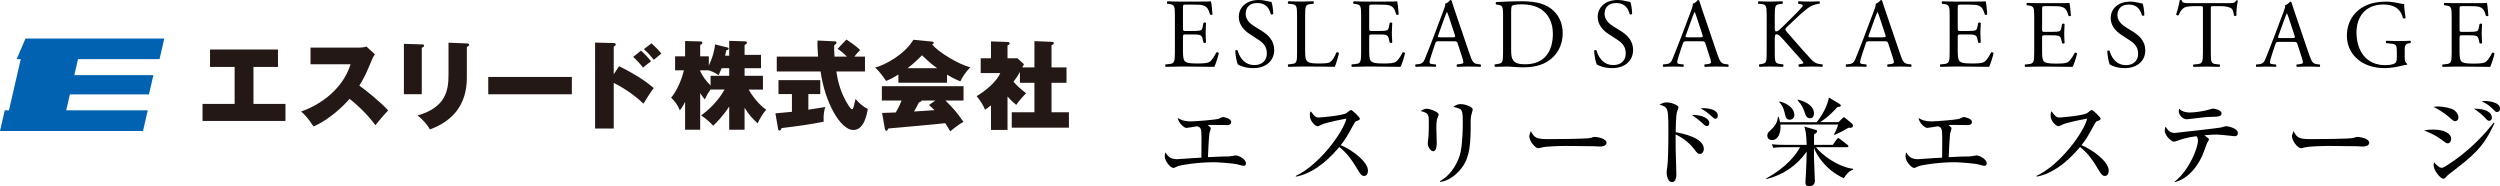 <?xml version="1.0" encoding="UTF-8"?>
<svg id="_レイヤー_2" data-name="レイヤー 2" xmlns="http://www.w3.org/2000/svg" width="438.132" height="32.632" viewBox="0 0 438.132 32.632">
  <defs>
    <style>
      .cls-1 {
        fill: #231815;
      }

      .cls-2 {
        fill: #0062b0;
      }
    </style>
  </defs>
  <g id="_レイヤー_1-2" data-name="レイヤー 1">
    <g>
      <path d="M356.504,3.08c0-1.751-.034-2.004-1.027-2.122l-.269-.034c-.101-.067-.067-.37.034-.421.724.034,1.297.051,1.987.051h3.166c1.078,0,2.071,0,2.273-.051.101.286.202,1.499.269,2.24-.067.101-.337.135-.421.034-.253-.791-.404-1.381-1.28-1.6-.354-.084-.893-.101-1.634-.101h-1.213c-.505,0-.505.034-.505.674v3.368c0,.472.051.472.556.472h.977c.707,0,1.229-.034,1.431-.101s.32-.168.404-.589l.135-.69c.084-.101.37-.101.438.017,0,.404-.067,1.061-.067,1.701,0,.606.067,1.246.067,1.617-.067.118-.354.118-.438.017l-.152-.657c-.067-.303-.185-.556-.522-.64-.236-.067-.64-.084-1.297-.084h-.977c-.505,0-.556.017-.556.455v2.375c0,.893.051,1.465.32,1.751.202.202.556.387,2.038.387,1.297,0,1.785-.067,2.156-.253.303-.168.758-.758,1.196-1.634.118-.084.354-.034.421.118-.118.589-.539,1.886-.758,2.341-1.516-.034-3.014-.051-4.513-.051h-1.516c-.724,0-1.297.017-2.29.051-.101-.051-.135-.32-.034-.421l.556-.051c.96-.084,1.044-.337,1.044-2.105V3.08Z"/>
      <path d="M372.382,11.938c-1.415,0-2.307-.438-2.627-.623-.202-.37-.421-1.566-.455-2.358.084-.118.337-.152.404-.051.253.859.943,2.509,2.897,2.509,1.415,0,2.105-.926,2.105-1.937,0-.741-.152-1.566-1.381-2.358l-1.6-1.044c-.842-.556-1.819-1.516-1.819-2.897,0-1.6,1.246-2.897,3.435-2.897.522,0,1.128.101,1.566.219.219.067.455.101.589.101.152.404.303,1.347.303,2.055-.067.101-.337.152-.421.051-.219-.808-.674-1.903-2.29-1.903-1.65,0-2.004,1.095-2.004,1.869,0,.977.808,1.684,1.431,2.071l1.347.842c1.061.657,2.105,1.634,2.105,3.233,0,1.852-1.398,3.115-3.587,3.115Z"/>
      <path d="M387.452,9.143c0,1.768.034,2.021,1.01,2.105l.539.051c.101.067.067.37-.034.421-.96-.034-1.532-.051-2.206-.051s-1.263.017-2.341.051c-.101-.051-.135-.337,0-.421l.606-.051c.96-.084,1.044-.337,1.044-2.105V1.615c0-.522,0-.539-.505-.539h-.926c-.724,0-1.65.034-2.071.421-.404.37-.573.741-.758,1.162-.135.101-.37.017-.438-.118.269-.758.522-1.836.64-2.509.051-.034.269-.051.32,0,.101.539.657.522,1.431.522h6.82c.909,0,1.061-.034,1.314-.472.084-.034.269-.017.303.051-.185.69-.303,2.055-.253,2.56-.067.135-.354.135-.438.034-.051-.421-.168-1.044-.421-1.229-.387-.286-1.027-.421-1.953-.421h-1.196c-.505,0-.488.017-.488.573v7.494Z"/>
      <path d="M402.64,7.762c-.118-.37-.185-.421-.69-.421h-2.543c-.421,0-.522.051-.64.404l-.589,1.768c-.253.758-.37,1.213-.37,1.398,0,.202.084.303.488.337l.556.051c.118.084.118.354-.034.421-.438-.034-.96-.034-1.751-.051-.556,0-1.162.034-1.617.051-.101-.067-.135-.337-.034-.421l.556-.051c.404-.034.775-.219,1.01-.825.303-.775.775-1.869,1.482-3.755l1.718-4.547c.236-.606.337-.926.286-1.196.404-.118.69-.421.876-.64.101,0,.219.034.253.152.219.741.488,1.516.741,2.257l2.307,6.77c.488,1.448.707,1.701,1.431,1.785l.455.051c.118.084.084.354,0,.421-.69-.034-1.28-.051-2.038-.051-.808,0-1.448.034-1.937.051-.135-.067-.152-.337-.034-.421l.488-.051c.354-.034.589-.135.589-.303,0-.185-.084-.488-.219-.893l-.741-2.29ZM399.306,6.263c-.135.387-.118.404.354.404h2.071c.488,0,.522-.067.37-.522l-.909-2.745c-.135-.404-.286-.859-.387-1.061h-.034c-.051.084-.219.488-.404.994l-1.061,2.93Z"/>
      <path d="M421.432,9.951c0,.674.101,1.078.404,1.196.051.051.051.152-.017.202-.202,0-.505.067-.825.152-.893.236-2.105.438-3.014.438-2.004,0-3.84-.556-5.136-1.869-1.01-1.01-1.549-2.341-1.549-3.823,0-1.431.472-2.88,1.516-3.991,1.128-1.179,2.796-1.97,5.338-1.97.96,0,1.852.185,2.139.253.32.067.842.185,1.044.152,0,.556.101,1.431.253,2.442-.051.135-.354.152-.455.051-.472-1.819-1.735-2.391-3.452-2.391-3.267,0-4.698,2.324-4.698,4.85,0,3.233,1.667,5.776,5.052,5.776,1.044,0,1.667-.219,1.852-.505.084-.118.168-.421.168-.96v-.674c0-1.415-.051-1.516-1.095-1.634l-.741-.084c-.135-.067-.118-.37,0-.421.488.034,1.415.051,2.408.051.657,0,1.229-.017,1.785-.051.118.067.135.32.017.421l-.269.034c-.707.084-.724.556-.724,1.415v.943Z"/>
      <path d="M429.665,3.08c0-1.751-.034-2.004-1.027-2.122l-.269-.034c-.101-.067-.067-.37.034-.421.724.034,1.297.051,1.987.051h3.166c1.078,0,2.071,0,2.273-.051.101.286.202,1.499.269,2.24-.067.101-.337.135-.421.034-.253-.791-.404-1.381-1.28-1.6-.354-.084-.893-.101-1.634-.101h-1.213c-.505,0-.505.034-.505.674v3.368c0,.472.051.472.556.472h.977c.707,0,1.229-.034,1.431-.101s.32-.168.404-.589l.135-.69c.084-.101.37-.101.438.017,0,.404-.067,1.061-.067,1.701,0,.606.067,1.246.067,1.617-.067.118-.354.118-.438.017l-.152-.657c-.067-.303-.185-.556-.522-.64-.236-.067-.64-.084-1.297-.084h-.977c-.505,0-.556.017-.556.455v2.375c0,.893.051,1.465.32,1.751.202.202.556.387,2.038.387,1.297,0,1.785-.067,2.156-.253.303-.168.758-.758,1.196-1.634.118-.084.354-.034.421.118-.118.589-.539,1.886-.758,2.341-1.516-.034-3.014-.051-4.513-.051h-1.516c-.724,0-1.297.017-2.29.051-.101-.051-.135-.32-.034-.421l.556-.051c.96-.084,1.044-.337,1.044-2.105V3.08Z"/>
    </g>
    <g>
      <g>
        <polygon class="cls-1" points="44.421 18.211 50.029 18.211 50.029 21.197 35.495 21.197 35.495 18.211 41.12 18.211 41.12 11.729 36.81 11.729 36.81 8.675 48.716 8.675 48.716 11.729 44.421 11.729 44.421 18.211"/>
        <path class="cls-1" d="M54.42,11.258v-2.92h8.537c.136,0,.844,0,1.263-.185l1.483,1.368c-.252.335-.438.724-.607,1.147-.74,1.771-1.178,2.835-2.122,4.337.859.59,3.823,2.937,5.053,4.354-.572.574-1.752,1.941-2.239,2.583-1.381-1.907-3.419-3.797-4.53-4.609-1.094,1.266-3.504,3.613-6.316,4.828-.943-1.47-1.582-2.092-2.172-2.617,2.324-.775,7.074-3.222,8.673-8.285h-7.022Z"/>
        <path class="cls-1" d="M73.917,7.781c.22,0,.405.017.405.219,0,.168-.102.238-.405.389v8.117h-3.133V7.681l3.133.1ZM81.817,7.611c.268.017.405.07.405.221,0,.202-.187.287-.405.406v5.35c0,4.624-2.308,7.559-6.467,9.094-.405-.758-1.247-1.737-2.173-2.447,4.952-1.417,5.423-4.388,5.423-7.104v-5.654l3.217.134Z"/>
        <rect class="cls-1" x="85.568" y="13.485" width="14.651" height="3.037"/>
        <path class="cls-1" d="M108.501,11.595c2.526,1.283,4.243,2.296,6.063,3.831-.455.59-1.466,2.175-1.801,2.748-1.953-1.939-4.446-3.273-5.204-3.644v7.998h-3.267V7.46l3.267.085c.085,0,.354.017.354.253,0,.219-.236.321-.354.369v4.844l.943-1.417ZM112.341,8.877c.707.626,1.414,1.419,1.768,1.856-.504.357-1.111.862-1.415,1.115-.353-.488-1.194-1.419-1.735-1.873l1.382-1.098ZM114.177,7.594c.37.321,1.28,1.183,1.718,1.807-.253.185-.438.355-1.314,1.081-.725-.896-.976-1.183-1.751-1.875l1.347-1.013Z"/>
        <path class="cls-1" d="M130.49,22.733h-2.694v-4.067c-1.178,1.788-2.24,2.835-2.813,3.36-.337-.357-1.096-1.149-2.105-1.79,2.558-1.89,3.671-3.797,4.109-4.539h-2.459c-.472.639-.673.996-1.01,1.72-.236-.27-.371-.438-.809-1.096v6.412h-2.645v-4.876c-.471.911-.673,1.181-.925,1.485-.388-.962-.792-1.485-1.517-2.228.742-.877,1.667-2.515,2.24-4.791h-1.55v-2.449h1.752v-2.682l2.662.068c.117,0,.37,0,.37.253,0,.153-.201.287-.387.387v1.975h1.514v1.62c.606-1.249,1.029-2.682,1.079-3.712l2.139.522c.136.034.253.068.253.204,0,.236-.287.287-.406.304-.05.236-.066.336-.218.945h.725v-2.6l2.694.085c.253,0,.404.017.404.236,0,.187-.219.321-.404.421v1.722h2.88v2.33h-2.88v1.332h3.217v2.415h-2.493c.689,1.266,1.971,2.801,3.065,3.526-.572.624-1.28,1.856-1.499,2.398-1.011-.945-1.549-1.552-2.291-2.735v3.848ZM122.711,12.472c.438.945,1.095,1.805,1.819,2.515v-1.705h3.267v-1.332h-1.331c-.236.641-.371.877-.555,1.232-.202-.151-.606-.491-1.685-.86h-1.514v.151Z"/>
        <path class="cls-1" d="M141.668,19.222c1.28-.185,2.223-.355,2.965-.471-.152.506-.354,1.147-.286,2.583-2.14.421-4.211.741-7.378,1.113-.084.236-.167.44-.369.44-.17,0-.203-.153-.236-.304l-.472-2.719c.708-.051,1.92-.168,2.897-.27v-3.105h-2.359v-2.447h7.326v2.447h-2.089v2.733ZM148.338,6.921c.521.355,1.6,1.064,2.409,1.839-.27.27-.472.457-1.029,1.164h1.871v2.6h-5.018c.184,1.164.589,3.678,2.222,6.091.269.406.387.525.521.525.202,0,.253-.187.624-1.807.572.743,1.431,1.419,2.139,1.756-.136.928-.64,3.695-2.526,3.695-2.223,0-4.968-4.709-5.742-10.26h-7.68v-2.6h7.241c-.068-.726-.136-2.109-.102-2.818l3.033.136c.133,0,.301.034.301.236,0,.102-.049.187-.15.27l-.252.168c-.017.508-.034.962.049,2.009h2.189c-.773-.743-.858-.826-1.649-1.366l1.549-1.638Z"/>
        <path class="cls-1" d="M165.967,14.496h-8.522v-1.434c-1.112.692-1.633.911-2.157,1.13-.049-.066-.975-1.536-1.918-2.345,1.901-.522,5.203-2.362,6.703-4.876l3.299.321c.17.015.271.066.271.185,0,.134-.086.219-.271.304.962,1.3,4.666,3.528,6.687,4.016-.707.675-1.432,1.72-1.751,2.464-.355-.151-1.13-.454-2.341-1.181v1.417ZM154.582,19.797c.1,0,2.155-.087,2.407-.087.607-1.062.876-1.737,1.012-2.092h-3.453v-2.512h14.314v2.512h-3.165c1.499,1.504,1.902,1.958,3.15,3.732-.858.488-1.769,1.196-2.308,1.669-.674-1.113-.742-1.232-.892-1.434-1.398.185-8.235.775-9.953.926-.135.306-.269.408-.371.408-.117,0-.201-.119-.235-.289l-.504-2.833ZM164.248,11.95c-.993-.709-1.499-1.147-2.661-2.262-1.228,1.266-2.206,2.007-2.525,2.262h5.186ZM163.929,17.618h-2.408c-.086.221-.271.27-.473.323-.286.607-.657,1.247-.86,1.601.507-.032,3.016-.202,3.588-.236-.219-.219-.405-.389-.96-.911l1.113-.777Z"/>
        <path class="cls-1" d="M181.287,11.814v-4.607l3.15.134c.133,0,.252.051.252.221,0,.219-.269.304-.405.336v3.916h2.627v2.699h-2.627v5.165h3.048v2.699h-10.019v-2.699h3.974v-5.165h-2.544v-1.905c-.353.639-.539.962-1.129,1.72.574.624,1.297,1.351,2.223,2.007-.437.423-1.363,1.453-1.735,2.043-.285-.219-.706-.539-1.531-1.47v5.858h-2.897v-4.303c-.388.321-.708.539-1.043.775-.221-.675-.994-1.856-1.467-2.379,2.645-1.638,3.739-3.156,4.144-4.05h-3.436v-2.6h1.802v-2.952l2.948.1c.167,0,.318.068.318.253,0,.187-.199.287-.369.357v2.243h1.734l1.147,1.047c-.187.355-.203.404-.288.556h2.124Z"/>
        <polygon class="cls-2" points="13.672 10.363 13.027 13.163 26.884 13.163 26.106 16.544 12.248 16.544 11.605 19.341 25.895 19.341 25.063 22.956 0 22.956 .832 19.341 1.568 19.341 3.638 10.363 2.917 10.363 4.469 6.751 28.792 6.751 27.961 10.363 13.672 10.363"/>
      </g>
      <g>
        <path d="M205.904,2.864c0-1.794-.035-2.053-1.053-2.174l-.276-.034c-.104-.069-.069-.38.034-.431.742.034,1.329.052,2.036.052h3.243c1.104,0,2.122,0,2.329-.052.103.293.207,1.535.276,2.294-.069.103-.345.138-.431.034-.258-.811-.414-1.414-1.311-1.639-.362-.086-.914-.104-1.673-.104h-1.242c-.518,0-.518.034-.518.69v3.45c0,.483.052.483.57.483h1c.724,0,1.259-.034,1.466-.103.207-.069.328-.173.414-.604l.138-.707c.086-.104.38-.104.449.017,0,.414-.069,1.087-.069,1.742,0,.621.069,1.277.069,1.656-.069.12-.362.12-.449.017l-.155-.673c-.069-.31-.19-.569-.535-.655-.241-.069-.655-.086-1.328-.086h-1c-.518,0-.57.017-.57.466v2.432c0,.914.052,1.501.328,1.794.207.207.57.397,2.088.397,1.328,0,1.828-.069,2.208-.259.31-.173.776-.776,1.225-1.673.121-.086.362-.035.431.121-.12.604-.552,1.932-.776,2.398-1.553-.034-3.088-.052-4.624-.052h-1.553c-.742,0-1.328.017-2.346.052-.104-.052-.138-.328-.035-.431l.57-.052c.983-.086,1.069-.345,1.069-2.157V2.864Z"/>
        <path d="M219.635,11.938c-1.449,0-2.363-.449-2.691-.639-.207-.379-.431-1.604-.466-2.415.086-.121.345-.155.414-.052.259.88.966,2.571,2.967,2.571,1.449,0,2.156-.949,2.156-1.984,0-.759-.155-1.604-1.414-2.415l-1.639-1.07c-.862-.569-1.863-1.552-1.863-2.967,0-1.639,1.277-2.967,3.519-2.967.535,0,1.156.104,1.604.225.224.069.466.103.604.103.155.414.31,1.38.31,2.105-.069.103-.345.155-.431.052-.224-.828-.69-1.949-2.346-1.949-1.691,0-2.053,1.121-2.053,1.915,0,1.001.828,1.725,1.466,2.122l1.38.863c1.087.673,2.156,1.674,2.156,3.312,0,1.898-1.432,3.192-3.675,3.192Z"/>
        <path d="M227.312,2.864c0-1.812-.035-2.088-1.121-2.174l-.431-.034c-.104-.069-.069-.38.035-.431.966.034,1.553.052,2.242.052.673,0,1.26-.017,2.122-.052.104.052.138.362.035.431l-.414.034c-1.018.086-1.053.362-1.053,2.174v6.003c0,1.087.052,1.535.362,1.863.19.19.518.397,1.88.397,1.466,0,1.828-.069,2.105-.224.345-.207.794-.828,1.139-1.708.104-.086.431-.017.431.104,0,.19-.483,1.949-.725,2.415-.879-.034-2.518-.052-4.295-.052h-1.587c-.724,0-1.276.017-2.242.052-.104-.052-.138-.328-.035-.431l.518-.052c1-.104,1.035-.345,1.035-2.157V2.864Z"/>
        <g>
          <path d="M238.542,2.864c0-1.794-.035-2.053-1.053-2.174l-.276-.034c-.104-.069-.069-.38.034-.431.742.034,1.329.052,2.036.052h3.243c1.104,0,2.122,0,2.329-.052.103.293.207,1.535.276,2.294-.069.103-.345.138-.431.034-.258-.811-.414-1.414-1.311-1.639-.362-.086-.914-.104-1.673-.104h-1.242c-.518,0-.518.034-.518.69v3.45c0,.483.052.483.57.483h1c.724,0,1.259-.034,1.466-.103.207-.069.328-.173.414-.604l.138-.707c.086-.104.38-.104.449.017,0,.414-.069,1.087-.069,1.742,0,.621.069,1.277.069,1.656-.069.12-.362.12-.449.017l-.155-.673c-.069-.31-.19-.569-.535-.655-.241-.069-.655-.086-1.328-.086h-1c-.518,0-.57.017-.57.466v2.432c0,.914.052,1.501.328,1.794.207.207.57.397,2.088.397,1.328,0,1.828-.069,2.208-.259.31-.173.776-.776,1.225-1.673.121-.086.362-.035.431.121-.12.604-.552,1.932-.776,2.398-1.553-.034-3.088-.052-4.624-.052h-1.553c-.742,0-1.328.017-2.346.052-.104-.052-.138-.328-.035-.431l.57-.052c.983-.086,1.069-.345,1.069-2.157V2.864Z"/>
          <path d="M255.482,7.66c-.12-.379-.189-.431-.707-.431h-2.605c-.431,0-.534.052-.655.414l-.604,1.812c-.259.776-.379,1.242-.379,1.432,0,.207.086.31.5.345l.569.052c.121.086.121.362-.035.431-.448-.034-.983-.034-1.794-.052-.57,0-1.19.035-1.656.052-.104-.069-.138-.345-.035-.431l.57-.052c.414-.035.793-.224,1.035-.845.31-.794.793-1.915,1.518-3.847l1.759-4.658c.241-.621.345-.949.293-1.225.414-.121.707-.431.897-.656.104,0,.224.035.259.155.224.76.5,1.553.759,2.312l2.363,6.935c.5,1.483.725,1.742,1.466,1.828l.466.052c.121.086.086.362,0,.431-.707-.034-1.311-.052-2.087-.052-.828,0-1.484.035-1.984.052-.138-.069-.155-.345-.034-.431l.5-.052c.362-.035.604-.138.604-.31,0-.19-.086-.5-.225-.915l-.759-2.346ZM252.066,6.124c-.138.397-.121.414.362.414h2.122c.5,0,.535-.069.38-.534l-.932-2.812c-.138-.414-.293-.88-.397-1.087h-.034c-.052.086-.224.5-.414,1.018l-1.087,3.001Z"/>
          <path d="M263.416,2.519c0-1.208-.086-1.57-.811-1.674l-.38-.052c-.138-.086-.155-.362.017-.431,1.466-.086,2.864-.138,4.33-.138,1.449,0,2.674.103,3.795.518,2.329.845,3.502,2.812,3.502,5.089,0,2.191-1.053,4.071-3.019,5.141-1.121.604-2.536.828-3.864.828-1.104,0-2.208-.138-2.812-.138-.724,0-1.346.017-2.157.052-.103-.052-.138-.328-.034-.431l.397-.052c1-.138,1.035-.345,1.035-2.157V2.519ZM264.831,8.677c0,.914.052,1.466.345,1.88.38.535,1.035.707,2.122.707,3.347,0,4.848-2.191,4.848-5.4,0-1.897-.914-5.106-5.434-5.106-1.018,0-1.57.138-1.708.242-.138.103-.173.534-.173,1.311v6.366Z"/>
        </g>
      </g>
      <g>
        <path d="M282.533,11.938c-1.449,0-2.363-.449-2.691-.639-.207-.379-.431-1.604-.466-2.415.086-.121.345-.155.414-.052.259.88.966,2.571,2.967,2.571,1.449,0,2.156-.949,2.156-1.984,0-.759-.155-1.604-1.414-2.415l-1.639-1.07c-.862-.569-1.863-1.552-1.863-2.967,0-1.639,1.277-2.967,3.519-2.967.535,0,1.156.104,1.604.225.224.069.466.103.604.103.155.414.31,1.38.31,2.105-.069.103-.345.155-.431.052-.224-.828-.69-1.949-2.346-1.949-1.691,0-2.053,1.121-2.053,1.915,0,1.001.828,1.725,1.466,2.122l1.38.863c1.087.673,2.156,1.674,2.156,3.312,0,1.898-1.432,3.192-3.675,3.192Z"/>
        <path d="M298.887,7.66c-.12-.379-.189-.431-.707-.431h-2.605c-.431,0-.534.052-.655.414l-.604,1.812c-.259.776-.379,1.242-.379,1.432,0,.207.086.31.5.345l.569.052c.121.086.121.362-.035.431-.448-.034-.983-.034-1.794-.052-.57,0-1.19.035-1.656.052-.104-.069-.138-.345-.035-.431l.57-.052c.414-.035.793-.224,1.035-.845.31-.794.793-1.915,1.518-3.847l1.759-4.658c.241-.621.345-.949.293-1.225.414-.121.707-.431.897-.656.104,0,.224.035.259.155.224.76.5,1.553.759,2.312l2.363,6.935c.5,1.483.725,1.742,1.466,1.828l.466.052c.121.086.086.362,0,.431-.707-.034-1.311-.052-2.087-.052-.828,0-1.484.035-1.984.052-.138-.069-.155-.345-.034-.431l.5-.052c.362-.035.604-.138.604-.31,0-.19-.086-.5-.225-.914l-.759-2.346ZM295.471,6.124c-.138.397-.121.414.362.414h2.122c.5,0,.535-.069.38-.534l-.932-2.812c-.138-.414-.293-.88-.397-1.087h-.034c-.052.086-.224.5-.414,1.018l-1.087,3.001Z"/>
        <path d="M309.616,2.864c0-1.812-.035-2.088-1.035-2.174l-.431-.034c-.104-.069-.069-.38.035-.431.845.034,1.397.052,2.173.052.673,0,1.259-.017,2.001-.052.103.052.138.362.034.431l-.328.034c-1.0.104-1.035.362-1.035,2.174v1.984c0,.328.035.656.225.656.155,0,.362-.104.483-.19.241-.207.69-.656.88-.828l1.863-1.846c.328-.31,1.173-1.19,1.346-1.432.086-.12.12-.207.12-.276,0-.069-.069-.12-.293-.173l-.466-.103c-.12-.121-.103-.345.035-.431.604.034,1.294.052,1.898.052s1.19-.017,1.708-.052c.12.086.138.328.034.431-.449.034-1.121.207-1.604.483s-1.449,1.087-2.415,2.001l-1.552,1.466c-.241.241-.397.397-.397.535,0,.12.104.259.328.534,1.639,1.88,2.967,3.433,4.313,4.848.414.414.793.639,1.38.707l.466.052c.121.086.086.38-.035.431-.448-.034-1.121-.052-1.932-.052-.707,0-1.311.017-2.105.052-.121-.034-.173-.328-.069-.431l.397-.069c.241-.034.414-.086.414-.173,0-.103-.12-.241-.241-.397-.328-.414-.776-.88-1.432-1.622l-1.38-1.553c-.983-1.104-1.259-1.449-1.673-1.449-.259,0-.293.225-.293.828v2.225c0,1.812.035,2.053,1.001,2.157l.466.052c.104.069.069.38-.035.431-.845-.034-1.432-.052-2.105-.052-.707,0-1.294.017-2.001.052-.104-.052-.138-.31-.035-.431l.345-.052c.914-.138.949-.345.949-2.157V2.864Z"/>
        <path d="M330.937,7.66c-.12-.379-.189-.431-.707-.431h-2.605c-.431,0-.534.052-.655.414l-.604,1.812c-.259.776-.379,1.242-.379,1.432,0,.207.086.31.5.345l.569.052c.121.086.121.362-.035.431-.448-.034-.983-.034-1.794-.052-.57,0-1.19.035-1.656.052-.104-.069-.138-.345-.035-.431l.57-.052c.414-.035.793-.224,1.035-.845.31-.794.793-1.915,1.518-3.847l1.759-4.658c.241-.621.345-.949.293-1.225.414-.121.707-.431.897-.656.104,0,.224.035.259.155.224.76.5,1.553.759,2.312l2.363,6.935c.5,1.483.725,1.742,1.466,1.828l.466.052c.121.086.086.362,0,.431-.707-.034-1.311-.052-2.087-.052-.828,0-1.484.035-1.984.052-.138-.069-.155-.345-.034-.431l.5-.052c.362-.035.604-.138.604-.31,0-.19-.086-.5-.225-.914l-.759-2.346ZM327.522,6.124c-.138.397-.121.414.362.414h2.122c.5,0,.535-.069.38-.534l-.932-2.812c-.138-.414-.293-.88-.397-1.087h-.034c-.052.086-.224.5-.414,1.018l-1.087,3.001Z"/>
        <path d="M341.684,2.864c0-1.794-.035-2.053-1.053-2.174l-.276-.034c-.104-.069-.069-.38.034-.431.742.034,1.329.052,2.036.052h3.243c1.104,0,2.122,0,2.329-.052.103.293.207,1.535.276,2.294-.069.103-.345.138-.431.034-.258-.811-.414-1.414-1.311-1.639-.362-.086-.914-.104-1.673-.104h-1.242c-.518,0-.518.034-.518.69v3.45c0,.483.052.483.57.483h1c.724,0,1.259-.034,1.466-.103.207-.069.328-.173.414-.604l.138-.707c.086-.104.38-.104.449.017,0,.414-.069,1.087-.069,1.742,0,.621.069,1.277.069,1.656-.069.12-.362.12-.449.017l-.155-.673c-.069-.31-.19-.569-.535-.655-.241-.069-.655-.086-1.328-.086h-1c-.518,0-.57.017-.57.466v2.432c0,.914.052,1.501.328,1.794.207.207.57.397,2.088.397,1.328,0,1.828-.069,2.208-.259.31-.173.776-.776,1.225-1.673.121-.086.362-.035.431.121-.12.604-.552,1.932-.776,2.398-1.553-.034-3.088-.052-4.624-.052h-1.553c-.742,0-1.328.017-2.346.052-.104-.052-.138-.328-.035-.431l.57-.052c.983-.086,1.069-.345,1.069-2.157V2.864Z"/>
      </g>
      <g>
        <path d="M217.961,29.062c-.205,0-1.077-.255-1.247-.29-.77-.154-3.263-.342-3.964-.342-2.801,0-5.739.479-6.303.684-.12.052-.666.324-.786.324-.496,0-1.537-1.143-1.537-2.066,0-.257.068-.461.12-.666.359.546.768,1.195,2.015,1.195.018,0,2.562-.17,3.041-.205.461-.017.529-.033,1.247-.068,0-.546.017-2.938.017-3.434,0-1.793-.154-1.844-.751-2.066-.307.052-1.691.29-1.913.29-.394,0-1.452-.956-1.469-1.743.341.222.905.598,2.288.598.581,0,4.272-.255,4.902-.477.12-.052.581-.29.684-.29.222,0,1.469.272,1.469.871,0,.033,0,.546-.684.546-.426,0-2.253-.033-2.631-.033-.376,0-.494,0-.803.033.444.326.531.411.531.598,0,.137-.222.734-.24.855-.119,1.025-.239,3.776-.255,4.168,1.589-.085,2.46-.119,2.954-.119.496,0,.871,0,1.162-.068.274-.052.649-.12.753-.12.546,0,1.793.649,1.793,1.4,0,.307-.222.427-.392.427Z"/>
        <path d="M239.07,30.838c-.461,0-.716-.444-.888-.716-1.315-2.187-2.102-3.28-3.467-4.357-2.614,3.11-5.211,4.766-7.62,5.193v-.137c4.083-1.896,8.303-7.618,8.867-10.045-.052.018-3.469.633-4.373,1.077-.496.257-.564.274-.701.274-.255,0-1.332-.786-1.332-1.88,0-.444.068-.564.154-.751.701.905.838,1.093,1.4,1.093.411,0,4.151-.326,4.852-.77.119-.085.666-.546.803-.546.222,0,1.554,1.264,1.554,1.537,0,.189-.12.239-.666.444-.154.068-.222.189-.479.649-1.127,2.05-1.315,2.392-2.203,3.535,2.085.871,4.767,2.923,4.767,4.46,0,.409-.155.938-.668.938Z"/>
        <path d="M251.998,20.469c-.154.342-.274.684-.274,1.931,0,.427.068,2.305.068,2.699,0,.255,0,1.4-.633,1.4-.324,0-.938-.529-.938-1.452,0-.154.085-.751.119-1.077.052-.546.068-1.708.068-2.579,0-1.247,0-1.589-1.436-1.931.274-.17.684-.409,1.077-.409.479,0,2.085.546,2.085,1.025,0,.085-.017.154-.137.392ZM257.789,20.4c-.085.666-.033,1.743-.05,2.409-.068,3.161-.29,5.313-2.085,7.226-.598.633-1.776,1.674-3.263,1.846l-.05-.12c2.255-1.247,3.348-3.724,3.639-5.141.376-1.896.376-4.595.376-5.126,0-2.374-.085-2.425-1.658-2.749.257-.205.614-.496,1.299-.496.855,0,2.102.512,2.102.921,0,.189-.29,1.043-.309,1.23Z"/>
        <path d="M280.402,25.68c-.274,0-.699-.018-1.042-.052-.326-.017-4.494-.052-4.784-.052-.99,0-3.604.052-4.39.274-.307.085-.444.12-.581.12-.633,0-1.589-1.35-1.589-2.033,0-.222.068-.512.274-.956.598,1.195,1.008,1.4,3.041,1.4.99,0,6.919-.017,7.5-.222.255-.085.461-.17.683-.17.033,0,2.033.154,2.033,1.058,0,.29-.326.633-1.145.633Z"/>
        <path d="M297.923,26.978c-.376,0-.479-.12-1.077-.923-.921-1.197-2.288-2.102-3.195-2.494,0,.392.018,2.39.018,2.716.017.666.119,3.604.119,4.203,0,.255,0,1.434-.768,1.434-.803,0-.94-1.384-.94-1.622s.052-.581.068-.701c.239-1.384.239-5.039.239-6.628,0-2.409,0-3.672-.444-4.1-.359-.341-.82-.444-1.093-.512.189-.119.633-.409,1.195-.409.975,0,2.118.546,2.118.853,0,.137-.222.718-.272.838-.172.581-.222,2.801-.222,3.535.956.172,4.936.906,4.936,2.939,0,.392-.239.871-.683.871ZM299.137,22.091c-.257,0-.342-.085-1.128-.803-.017,0-.871-.751-1.486-1.127,1.384-.085,3.04.444,3.04,1.417,0,.394-.255.512-.426.512ZM300.656,20.811c-.222,0-.392-.137-1.212-.888-.12-.103-.512-.444-1.4-.923.239-.033.307-.052.461-.052.068,0,2.546,0,2.546,1.315,0,.257-.137.547-.394.547Z"/>
        <path d="M323.133,31.232c-3.11-1.384-4.817-4.083-5.228-5.346v1.708c0,.068.154,3.981.154,4.083,0,.614-.357.956-.99.956-.444,0-.666-.154-.666-.699,0-.309.102-1.778.119-2.102.018-.376.103-2.529.103-3.28-1.658,2.442-4.203,4.151-7.072,4.834v-.137c3.519-1.896,5.278-4.22,5.911-5.45h-2.836c-1.178,0-1.521.068-1.844.12l-.274-.633c.803.087,1.622.103,2.425.103h3.691c-.085-2.085-.172-2.409-.411-3.212l2.033.598c.12.033.205.102.205.274,0,.239-.411.426-.529.477-.018.581-.018,1.35-.018,1.863h3.28l.718-.975c.052-.085.154-.222.257-.222.085,0,.187.085.324.189l1.282.992c.085.067.17.154.17.255,0,.17-.154.17-.255.17h-5.433c.923,1.23,3.707,3.417,6.508,3.792v.155c-.716.204-1.212.836-1.622,1.486ZM324.312,22.4c-.068,0-.119,0-.376-.018-.99.616-1.759.975-2.425,1.265l-.085-.103c.204-.376.461-.888.718-1.724h-10.114c.119,1.554-.462,2.732-1.487,2.732-.376,0-.82-.222-.82-.786,0-.444.239-.648.529-.905.718-.633,1.299-1.436,1.315-2.375h.137c.103.257.189.514.257.923h6.423c1.058-1.315,1.88-2.921,2.135-4.322l1.846,1.11c.085.052.239.137.239.326,0,.222-.444.222-.581.222-.376.426-1.709,1.878-3.075,2.664h3.245l.666-.649c.103-.102.205-.205.29-.205.103,0,.222.103.309.172l1.093.921c.119.103.187.257.187.377,0,.154-.137.376-.427.376ZM313.636,20.981c-.376,0-.649-.222-.77-.768-.154-.753-.341-1.606-1.025-2.29v-.154c1.691.394,2.631,1.419,2.631,2.359,0,.598-.427.853-.836.853ZM317.206,20.726c-.564,0-.734-.479-.803-.684-.394-1.11-.547-1.537-1.35-2.459v-.137c1.863.444,2.853,1.367,2.853,2.425,0,.12,0,.855-.699.855Z"/>
        <path d="M347.781,29.062c-.205,0-1.077-.255-1.247-.29-.77-.154-3.263-.342-3.964-.342-2.801,0-5.739.479-6.303.684-.12.052-.666.324-.786.324-.496,0-1.537-1.143-1.537-2.066,0-.257.068-.461.12-.666.359.546.768,1.195,2.015,1.195.018,0,2.562-.17,3.041-.205.461-.017.529-.033,1.247-.068,0-.546.017-2.938.017-3.434,0-1.793-.154-1.844-.751-2.066-.307.052-1.691.29-1.913.29-.394,0-1.452-.956-1.469-1.743.341.222.905.598,2.288.598.581,0,4.272-.255,4.902-.477.12-.052.581-.29.684-.29.222,0,1.469.272,1.469.871,0,.033,0,.546-.684.546-.426,0-2.253-.033-2.631-.033-.376,0-.494,0-.803.033.444.326.531.411.531.598,0,.137-.222.734-.24.855-.119,1.025-.239,3.776-.255,4.168,1.589-.085,2.46-.119,2.954-.119.496,0,.871,0,1.162-.068.274-.052.649-.12.753-.12.546,0,1.793.649,1.793,1.4,0,.307-.222.427-.392.427Z"/>
        <path d="M368.89,30.838c-.461,0-.716-.444-.888-.716-1.315-2.187-2.102-3.28-3.467-4.357-2.614,3.11-5.211,4.766-7.62,5.193v-.137c4.083-1.896,8.303-7.618,8.867-10.045-.052.018-3.469.633-4.373,1.077-.496.257-.564.274-.701.274-.255,0-1.332-.786-1.332-1.88,0-.444.068-.564.154-.751.701.905.836,1.093,1.4,1.093.411,0,4.151-.326,4.852-.77.119-.085.666-.546.803-.546.222,0,1.554,1.264,1.554,1.537,0,.189-.119.239-.666.444-.154.068-.222.189-.479.649-1.127,2.05-1.315,2.392-2.203,3.535,2.085.871,4.767,2.923,4.767,4.46,0,.409-.155.938-.668.938Z"/>
        <path d="M391.606,23.869c-.017,0-2.631-.29-3.126-.29s-.77.017-2.153.12c.734.563.803.614.803.734,0,.119-.307.563-.341.649-.137.324-.633,1.759-.77,2.05-1.367,3.058-3.245,4.355-4.834,4.782l-.085-.068c2.699-2.118,4.1-6.116,4.1-7.123,0-.496-.085-.599-.29-.855-1.896.274-2.444.496-3.332.803-.222.085-.427.154-.631.154-.359,0-1.572-1.008-1.572-1.965,0-.29.068-.461.137-.666.477.666.768,1.11,1.658,1.11.033,0,.085-.017.119-.017.581-.085,3.622-.411,4.22-.479,1.247-.154,3.537-.409,3.759-.477.137-.035.718-.222.853-.222.24,0,2.068.324,2.068,1.195,0,.564-.411.564-.581.564ZM387.847,20.469c-1.247.035-1.264.035-4.51.427h-.154c-.563,0-1.349-.649-1.349-1.436,0-.068.017-.17.068-.426.154.187.649.683,1.896.683.82,0,2.203-.222,2.904-.392.187-.052.99-.29,1.16-.29.257,0,1.471.239,1.471.836,0,.547-.616.581-1.487.598Z"/>
        <path d="M414.067,25.68c-.274,0-.699-.018-1.042-.052-.326-.017-4.494-.052-4.784-.052-.99,0-3.604.052-4.39.274-.307.085-.444.12-.581.12-.633,0-1.589-1.35-1.589-2.033,0-.222.068-.512.274-.956.598,1.195,1.008,1.4,3.041,1.4.99,0,6.919-.017,7.5-.222.255-.085.461-.17.683-.17.033,0,2.033.154,2.033,1.058,0,.29-.326.633-1.145.633Z"/>
        <path d="M428.993,25.116c-.29,0-.394-.085-1.299-.77-.838-.631-1.88-1.075-2.871-1.502.394-.068.855-.137,1.539-.137,2.066,0,3.212.701,3.212,1.639,0,.446-.274.77-.581.77ZM430.292,21.238c-.274,0-.377-.085-1.249-.855-.222-.189-1.28-1.042-2.562-1.639.307-.052.479-.087.838-.087.666,0,2.272.257,2.784.649.683.531.751,1.093.751,1.265,0,.477-.376.666-.563.666ZM429.215,30.514c-.222.17-.394.342-.444.411-.222.272-.326.392-.581.392-.531,0-1.693-1.504-1.693-2.357,0-.154.018-.274.087-.512.154.204.853.956,1.264.956.29,0,.444-.085.666-.222,4.544-2.819,7.209-6.048,8.525-7.705l.137.085c-1.981,4.34-3.672,5.655-7.96,8.952ZM436.271,21.17c-.29,0-.427-.137-.89-.666-.239-.274-1.28-1.128-1.828-1.469,2.17,0,3.161.716,3.161,1.606,0,.341-.257.529-.444.529ZM437.619,19.632c-.222,0-.274-.052-.734-.512-.359-.359-1.042-1.008-1.965-1.334.205-.05.359-.085.633-.085.085,0,2.579.052,2.579,1.35,0,.392-.274.581-.512.581Z"/>
      </g>
    </g>
  </g>
</svg>